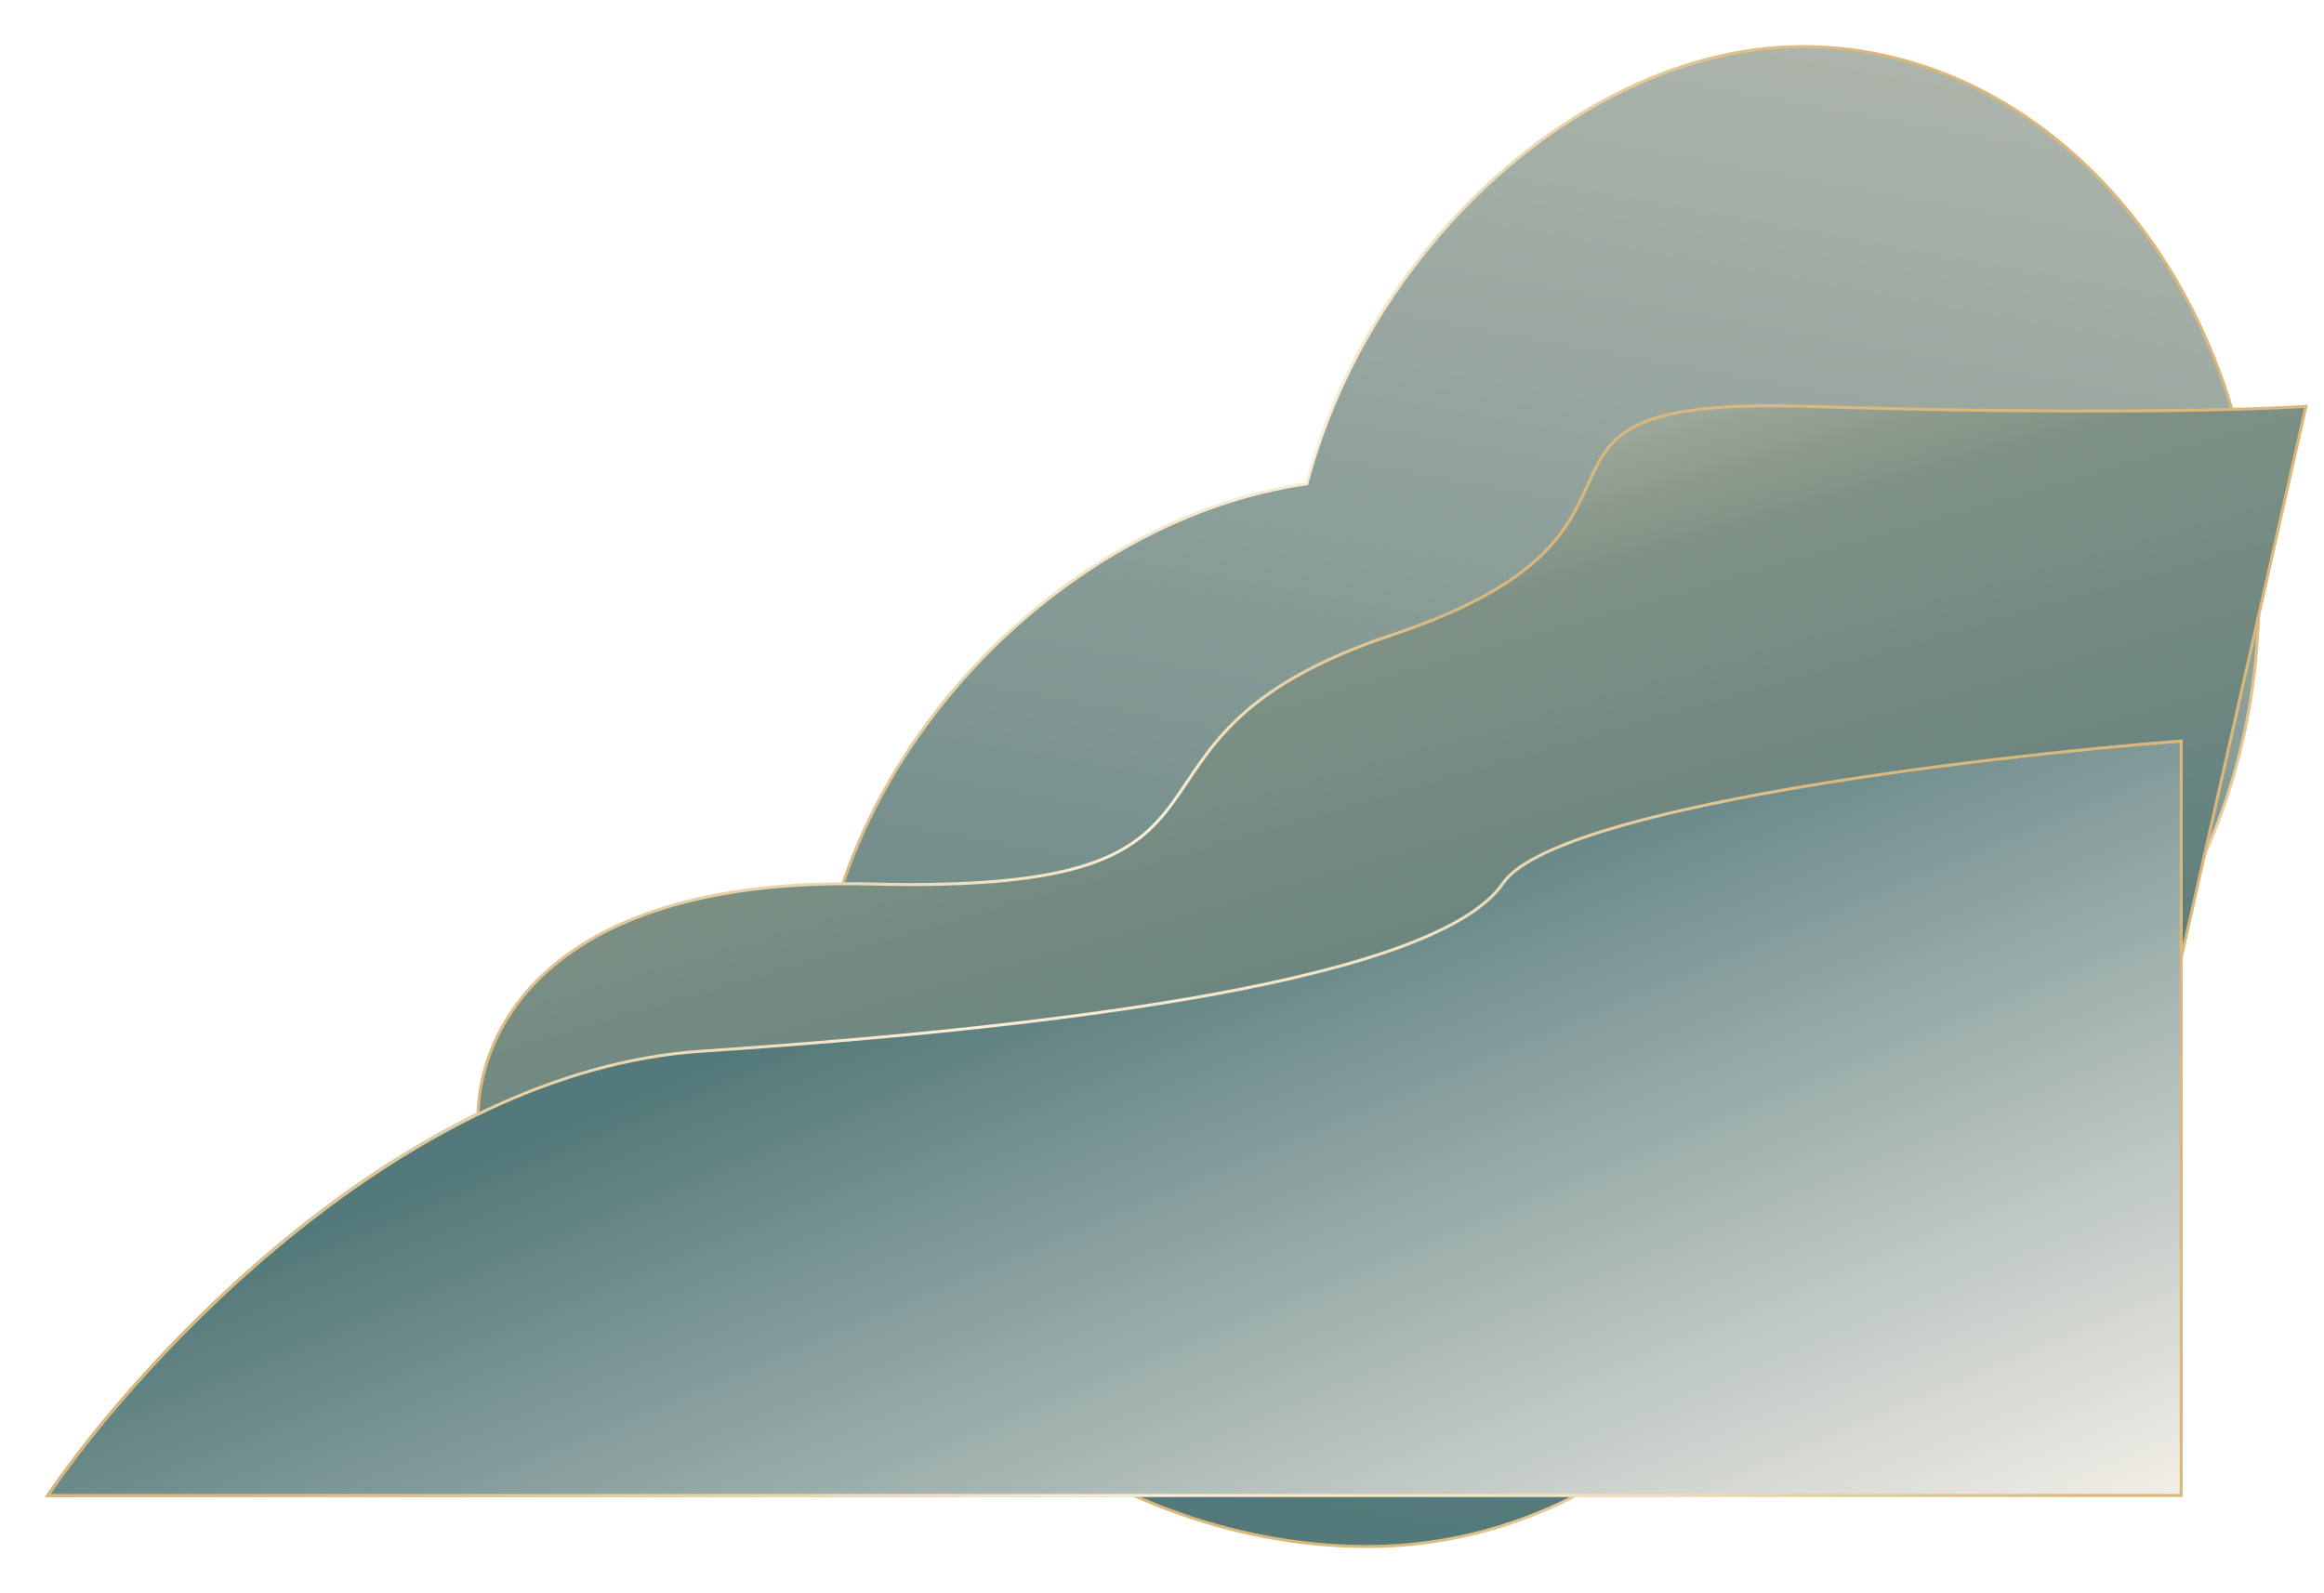 <?xml version="1.0" encoding="UTF-8"?> <svg xmlns="http://www.w3.org/2000/svg" width="773" height="530" viewBox="0 0 773 530" fill="none"><g filter="url(#filter0_d_58_2291)"><path d="M430.344 165.005L430.67 164.958L430.755 164.639C439.44 132.041 456.553 102.031 478.545 77.856C510.867 42.33 553.617 19.5 595.474 19.5C679.186 19.5 747.33 101.027 747.33 202C747.33 297.478 686.368 375.577 608.956 383.773L608.601 383.81L608.522 384.158C590.842 461.385 526.842 518.5 450.705 518.5C360.72 518.5 267.5 448.496 267.5 350.6C267.5 301.628 290.809 254.85 325.413 220.294C354.789 190.967 392.241 170.517 430.344 165.005Z" fill="url(#paint0_linear_58_2291)" stroke="url(#paint1_linear_58_2291)"></path></g><g filter="url(#filter1_d_58_2291)"><path d="M289.917 298.094C176.387 295.296 155.611 353.226 159.414 382.54L176.529 445L714.228 372.546L767 139.196C749.409 140.362 691.551 141.994 600.841 139.196C487.453 135.698 569.463 179.67 463.207 215.147C356.951 250.625 431.83 301.592 289.917 298.094Z" fill="url(#paint2_linear_58_2291)"></path><path d="M289.917 298.094C176.387 295.296 155.611 353.226 159.414 382.54L176.529 445L714.228 372.546L767 139.196C749.409 140.362 691.551 141.994 600.841 139.196C487.453 135.698 569.463 179.67 463.207 215.147C356.951 250.625 431.83 301.592 289.917 298.094Z" stroke="url(#paint3_linear_58_2291)"></path></g><g filter="url(#filter2_d_58_2291)"><path d="M229.287 353.21C130.742 359.796 42.698 455.152 11 502H722V250C653.77 255.276 512.958 272.165 495.566 297.488C473.832 329.147 352.456 344.976 229.275 353.21H229.287Z" fill="url(#paint4_linear_58_2291)"></path><path d="M229.32 353.709L229.32 353.709C290.913 349.591 352.07 343.574 400.554 334.625C424.796 330.151 445.887 324.94 462.285 318.861C478.658 312.792 490.451 305.823 495.978 297.771C498.081 294.71 502.093 291.723 507.719 288.838C513.332 285.961 520.496 283.213 528.838 280.604C545.521 275.387 566.861 270.741 589.805 266.719C635.449 258.718 687.386 253.194 721.5 250.54V501.5H11.944C27.9 478.109 57.562 443.044 95.387 412.898C133.641 382.41 180.192 356.992 229.32 353.709Z" stroke="url(#paint5_linear_58_2291)"></path></g><defs><filter id="filter0_d_58_2291" x="256" y="0" width="510.83" height="530" filterUnits="userSpaceOnUse" color-interpolation-filters="sRGB"><feFlood flood-opacity="0" result="BackgroundImageFix"></feFlood><feColorMatrix in="SourceAlpha" type="matrix" values="0 0 0 0 0 0 0 0 0 0 0 0 0 0 0 0 0 0 127 0" result="hardAlpha"></feColorMatrix><feOffset dx="4" dy="-4"></feOffset><feGaussianBlur stdDeviation="7.5"></feGaussianBlur><feComposite in2="hardAlpha" operator="out"></feComposite><feColorMatrix type="matrix" values="0 0 0 0 0 0 0 0 0 0 0 0 0 0 0 0 0 0 0.1 0"></feColorMatrix><feBlend mode="normal" in2="BackgroundImageFix" result="effect1_dropShadow_58_2291"></feBlend><feBlend mode="normal" in="SourceGraphic" in2="effect1_dropShadow_58_2291" result="shape"></feBlend></filter><filter id="filter1_d_58_2291" x="153.5" y="129.5" width="619.136" height="317.054" filterUnits="userSpaceOnUse" color-interpolation-filters="sRGB"><feFlood flood-opacity="0" result="BackgroundImageFix"></feFlood><feColorMatrix in="SourceAlpha" type="matrix" values="0 0 0 0 0 0 0 0 0 0 0 0 0 0 0 0 0 0 127 0" result="hardAlpha"></feColorMatrix><feOffset dy="-4"></feOffset><feGaussianBlur stdDeviation="2.5"></feGaussianBlur><feComposite in2="hardAlpha" operator="out"></feComposite><feColorMatrix type="matrix" values="0 0 0 0 0 0 0 0 0 0 0 0 0 0 0 0 0 0 0.1 0"></feColorMatrix><feBlend mode="normal" in2="BackgroundImageFix" result="effect1_dropShadow_58_2291"></feBlend><feBlend mode="normal" in="SourceGraphic" in2="effect1_dropShadow_58_2291" result="shape"></feBlend></filter><filter id="filter2_d_58_2291" x="0" y="231" width="741" height="282" filterUnits="userSpaceOnUse" color-interpolation-filters="sRGB"><feFlood flood-opacity="0" result="BackgroundImageFix"></feFlood><feColorMatrix in="SourceAlpha" type="matrix" values="0 0 0 0 0 0 0 0 0 0 0 0 0 0 0 0 0 0 127 0" result="hardAlpha"></feColorMatrix><feOffset dx="4" dy="-4"></feOffset><feGaussianBlur stdDeviation="7.5"></feGaussianBlur><feComposite in2="hardAlpha" operator="out"></feComposite><feColorMatrix type="matrix" values="0 0 0 0 0 0 0 0 0 0 0 0 0 0 0 0 0 0 0.15 0"></feColorMatrix><feBlend mode="normal" in2="BackgroundImageFix" result="effect1_dropShadow_58_2291"></feBlend><feBlend mode="normal" in="SourceGraphic" in2="effect1_dropShadow_58_2291" result="shape"></feBlend></filter><linearGradient id="paint0_linear_58_2291" x1="464.6" y1="513.99" x2="595.443" y2="-203.144" gradientUnits="userSpaceOnUse"><stop stop-color="#54797A"></stop><stop offset="1" stop-color="#D3CEC0"></stop></linearGradient><linearGradient id="paint1_linear_58_2291" x1="607" y1="15.5" x2="272" y2="297.5" gradientUnits="userSpaceOnUse"><stop stop-color="#DAB87C"></stop><stop offset="0.23" stop-color="#EAD6AF"></stop><stop offset="0.505" stop-color="#F9EDD5"></stop><stop offset="0.755" stop-color="#EEDEBC"></stop><stop offset="1" stop-color="#DAB87C"></stop></linearGradient><linearGradient id="paint2_linear_58_2291" x1="311.5" y1="134" x2="408.503" y2="470.416" gradientUnits="userSpaceOnUse"><stop stop-color="#D3CEC0"></stop><stop offset="0.338" stop-color="#7F9185"></stop><stop offset="1" stop-color="#54797A"></stop></linearGradient><linearGradient id="paint3_linear_58_2291" x1="159" y1="368" x2="605" y2="143.5" gradientUnits="userSpaceOnUse"><stop stop-color="#DAB87C"></stop><stop offset="0.26" stop-color="#EAD6AF"></stop><stop offset="0.495" stop-color="#F9EDD5"></stop><stop offset="0.715" stop-color="#DAB87C"></stop><stop offset="0.97" stop-color="#DAB87C"></stop></linearGradient><linearGradient id="paint4_linear_58_2291" x1="332.585" y1="315.396" x2="464.254" y2="628.482" gradientUnits="userSpaceOnUse"><stop stop-color="#54797A"></stop><stop offset="1" stop-color="#FBF4ED"></stop></linearGradient><linearGradient id="paint5_linear_58_2291" x1="49.5" y1="457" x2="608.5" y2="268" gradientUnits="userSpaceOnUse"><stop stop-color="#DAB87C"></stop><stop offset="0.295" stop-color="#EAD6AF"></stop><stop offset="0.485" stop-color="#F9EDD5"></stop><stop offset="0.775" stop-color="#EEDEBC"></stop><stop offset="1" stop-color="#DAB87C"></stop></linearGradient></defs></svg> 